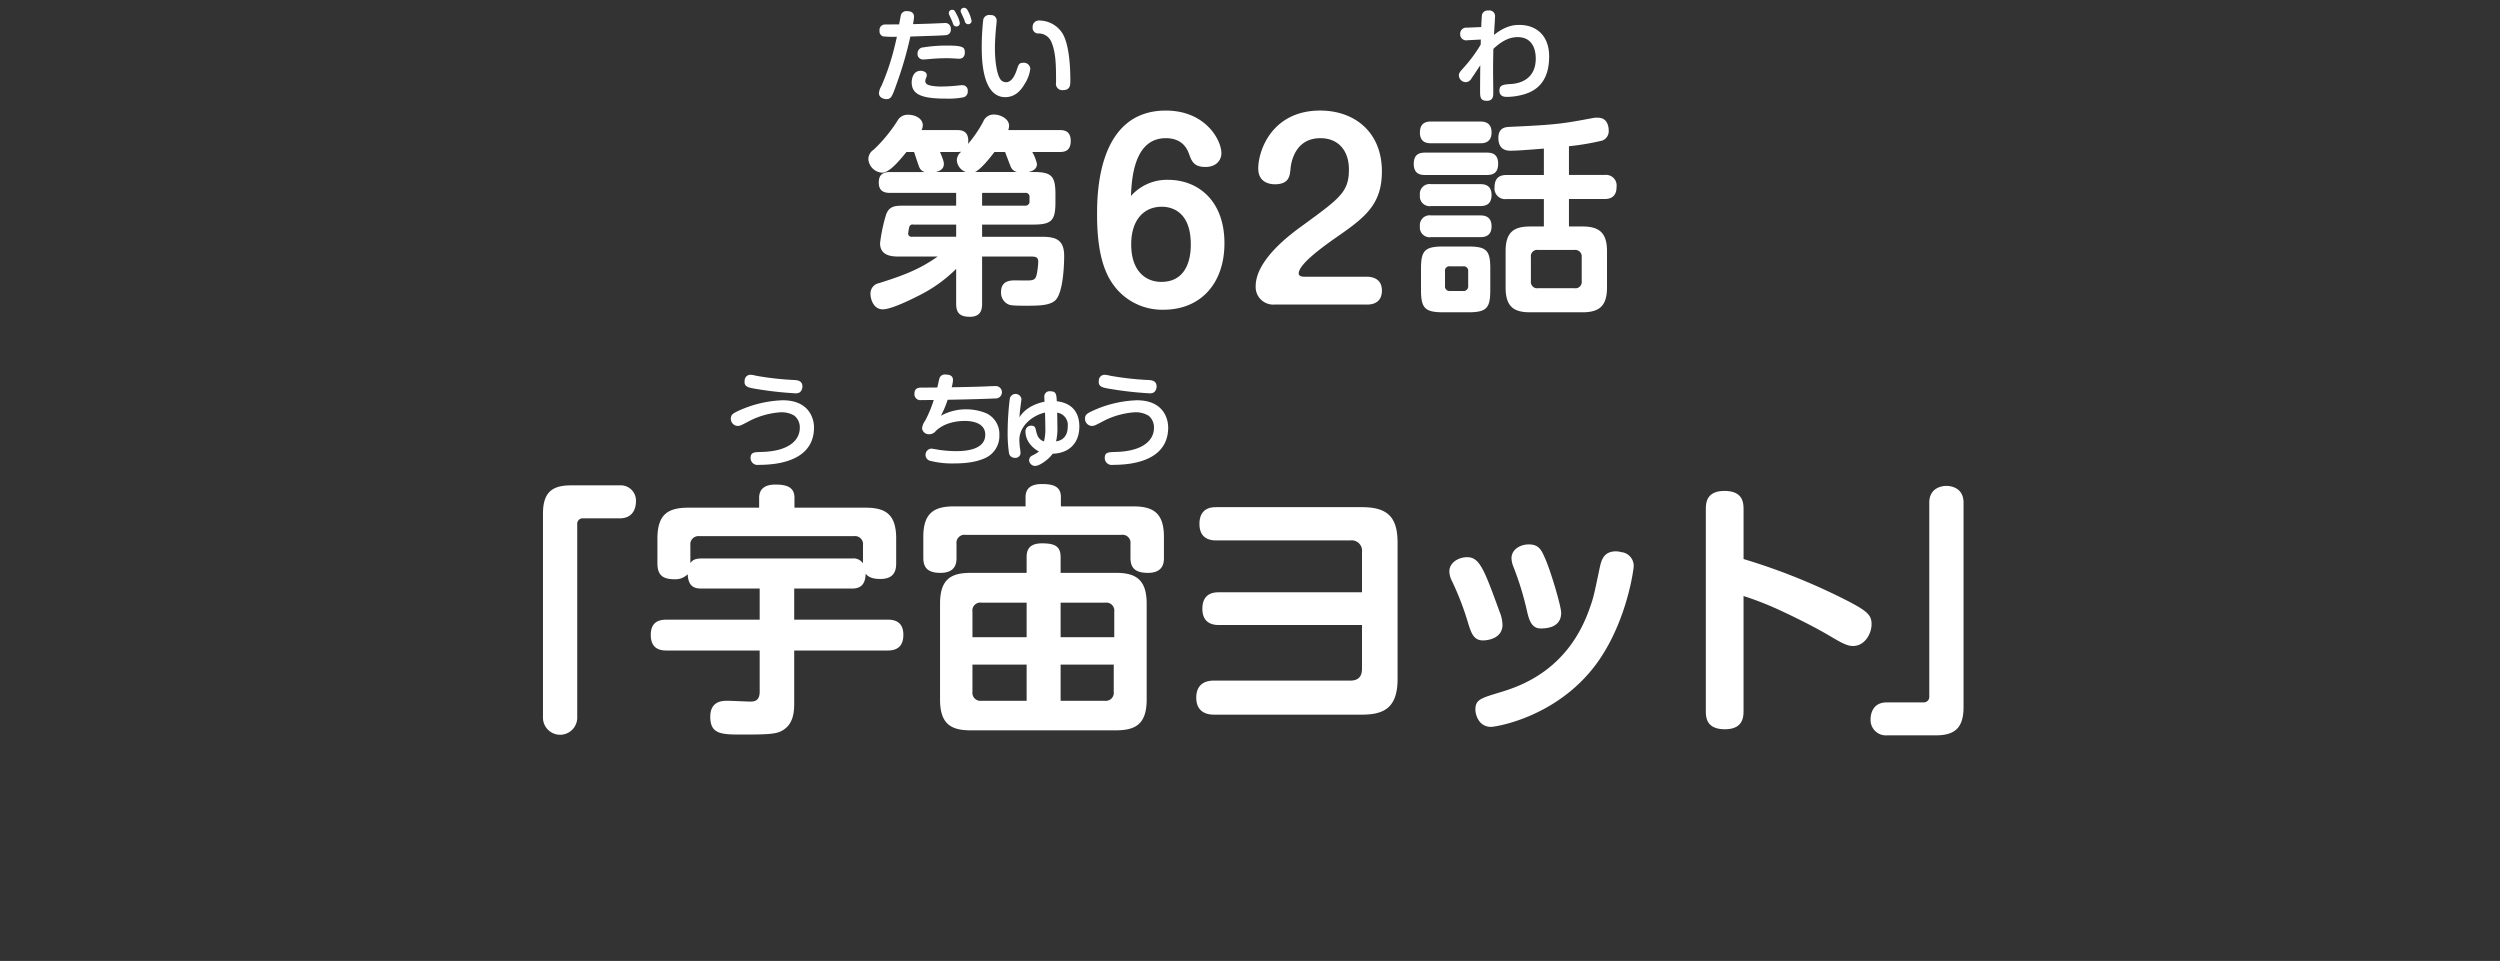 <svg height="246" viewBox="0 0 640 246" width="640" xmlns="http://www.w3.org/2000/svg"><rect x="0" y="0" width="640" height="246" fill="#333333" stroke="none"/><g fill="#fff" fill-rule="evenodd"><path d="m190.631 97.439c-.231 1.522.98 1.754 2.139 1.986a91.019 91.019 0 0 0 10.824 1.264 1.981 1.981 0 0 0 1.159-.258 1.936 1.936 0 0 0 .67-1.47c0-1.548-1.34-1.625-2.036-1.677a74.175 74.175 0 0 1 -9.9-1.109 6.552 6.552 0 0 0 -1.392-.232 1.473 1.473 0 0 0 -1.464 1.496zm17.756 11.968c0-1.7-.825-6.938-8.04-6.938a29.525 29.525 0 0 0 -11.648 2.863c-1.057.516-1.6.877-1.6 1.806a1.836 1.836 0 0 0 1.752 1.908 2.37 2.37 0 0 0 .954-.232c.412-.18 2.268-1.161 2.68-1.367a20.546 20.546 0 0 1 7.473-1.909 6.362 6.362 0 0 1 3.4.877 3.828 3.828 0 0 1 1.391 3.07c0 3.637-3.453 6.087-9.87 6.216-1.778.052-2.731.052-2.731 1.548a1.773 1.773 0 0 0 2.091 1.751 29.459 29.459 0 0 0 4.278-.284c4.123-.616 9.87-2.55 9.87-9.309z"/><path d="m242.6 102.34c4.046-.078 8.092-.155 12.164-.336a1.592 1.592 0 1 0 0-3.172c-.361 0-2.191.077-2.577.1-3.428.129-6.546.181-8.556.206a9.1 9.1 0 0 0 .335-1.78c0-.619-.155-1.47-1.881-1.47a1.429 1.429 0 0 0 -1.6 1.006c-.1.309-.438 1.935-.541 2.3-.541.026-3.17.026-3.762.026-.9 0-2.088 0-2.088 1.573a1.521 1.521 0 0 0 1.8 1.625c.541 0 .8 0 3.144-.026a30.279 30.279 0 0 1 -2.216 5.34 3.894 3.894 0 0 0 -.773 1.96 1.752 1.752 0 0 0 1.881 1.471 2.1 2.1 0 0 0 1.649-.852c2.4-2.27 5.8-2.553 7.448-2.553 1.469 0 5.2.309 5.2 3.533 0 3.973-5.334 4.2-7.422 4.2a32.016 32.016 0 0 1 -4.3-.309c-.309-.052-1.8-.336-2.139-.336a1.6 1.6 0 0 0 -.438 3.07 22.756 22.756 0 0 0 6.339.722c4.2 0 6.494-.7 8.092-1.445a6.189 6.189 0 0 0 3.479-5.829 5.866 5.866 0 0 0 -3.35-5.572 13.631 13.631 0 0 0 -5.206-1.006 13.211 13.211 0 0 0 -6.416 1.651 24.6 24.6 0 0 0 1.734-4.097zm24.816.49c-4.355.9-5.876 3.147-6.443 4 .052-.516.078-1.238.206-2.218.026-.1.31-2.425.31-2.451a1.517 1.517 0 0 0 -2.964-.206 70.831 70.831 0 0 0 -.567 8.667 34.062 34.062 0 0 0 .335 5.288 1.432 1.432 0 0 0 1.5 1.289 1.286 1.286 0 0 0 1.469-1.212 12.824 12.824 0 0 0 -.155-1.315 18.548 18.548 0 0 1 -.154-1.987c0-3.9 3.71-6.448 6.571-7.067.026.67.077 3.018.077 3.688a13.305 13.305 0 0 1 -.335 3.689c-1.134-.361-1.675-1.135-2.01-2.6-.206-.955-.309-1.419-1.263-1.419a1.413 1.413 0 0 0 -1.469 1.548c0 2.657 2.294 4.514 3.454 5.055a9.769 9.769 0 0 1 -1.678 1.021 1.362 1.362 0 0 0 -.851 1.161 1.568 1.568 0 0 0 1.5 1.522c1.366 0 3.865-2.038 4.51-3.121 4.535-.155 6.854-3.018 6.854-6.965 0-2.734-1.108-5.933-5.772-6.474-.1-1.729-.129-2.554-1.649-2.554a1.344 1.344 0 0 0 -1.547 1.47c-.009.161.043.984.069 1.191zm2.937 10.163a14.539 14.539 0 0 0 .335-3.869c0-.748-.025-2.5-.051-3.483a3.183 3.183 0 0 1 2.706 3.509c-.002 3.327-2.296 3.74-2.992 3.843zm10.947-15.554c-.232 1.522.979 1.754 2.139 1.986a91 91 0 0 0 10.823 1.264 1.987 1.987 0 0 0 1.16-.258 1.939 1.939 0 0 0 .67-1.47c0-1.548-1.34-1.625-2.036-1.677a74.192 74.192 0 0 1 -9.9-1.109 6.546 6.546 0 0 0 -1.391-.232 1.473 1.473 0 0 0 -1.465 1.496zm17.755 11.968c0-1.7-.824-6.938-8.04-6.938a29.525 29.525 0 0 0 -11.648 2.863c-1.057.516-1.6.877-1.6 1.806a1.837 1.837 0 0 0 1.753 1.908 2.369 2.369 0 0 0 .953-.232c.412-.18 2.268-1.161 2.68-1.367a20.546 20.546 0 0 1 7.473-1.909 6.362 6.362 0 0 1 3.4.877 3.828 3.828 0 0 1 1.392 3.07c0 3.637-3.454 6.087-9.87 6.216-1.778.052-2.732.052-2.732 1.548a1.773 1.773 0 0 0 2.095 1.751 29.446 29.446 0 0 0 4.277-.284c4.123-.616 9.87-2.55 9.87-9.309z"/><path d="m379.062 11.413a36.661 36.661 0 0 1 -4.407 5.959c-.979 1.109-1.185 1.341-1.185 1.986a1.8 1.8 0 0 0 1.8 1.677 1.733 1.733 0 0 0 1.443-.98c.515-.722 1.237-1.831 2.242-3.353-.026 1.6-.052 4.695-.052 6.449 0 1.625 0 2.657 1.727 2.657 1.649 0 1.649-1.264 1.649-2.193 0-.748-.051-4.385-.051-5.21 0-1.96.025-3.921.077-5.907 2.345-2.167 4.226-2.992 6.21-2.992 4.252 0 4.639 3.947 4.639 5.468 0 5.314-4.046 6.371-6.236 6.526-1.985.129-3.067.206-3.067 1.677 0 1.625 1.392 1.625 2.036 1.625a16.372 16.372 0 0 0 4.432-.7c2.448-.774 6.262-2.683 6.262-9.647 0-5.546-3.479-8.074-7.6-8.074-1.108 0-3.376.052-6.519 2.554.025-.722.257-3.947.257-4.591a1.445 1.445 0 0 0 -1.7-1.651 1.484 1.484 0 0 0 -1.619 1.033c-.077.31-.155 2.141-.206 3.2l-3.634.155a1.557 1.557 0 0 0 -1.755 1.619 1.548 1.548 0 0 0 1.881 1.6l3.4-.181z"/><path d="m230.176 6.252c-.389 0-3.555 0-3.737.025a1.373 1.373 0 0 0 -1.272 1.577 1.337 1.337 0 0 0 .883 1.45 23.122 23.122 0 0 0 3.555.1c-.337 1.551-.778 3.357-1.194 4.833a59.327 59.327 0 0 1 -2.8 7.834 4.026 4.026 0 0 0 -.6 1.78c0 1.221 1.349 1.526 1.92 1.526 1.22 0 1.479-.712 2.647-4.019a96.359 96.359 0 0 0 3.478-12.005c2.444-.074 8.357-.253 9.084-.353a1.365 1.365 0 0 0 1.272-1.526 1.45 1.45 0 0 0 -1.712-1.574c-.13 0-.39.025-.6.025-2.621.127-4.931.2-7.371.254a14.339 14.339 0 0 0 .26-1.857c0-.636-.234-1.475-1.843-1.475a1.452 1.452 0 0 0 -1.479.89c-.102.328-.387 2.006-.491 2.515zm16.4-1.831a5.676 5.676 0 0 1 .389.967.945.945 0 0 0 .83.814.868.868 0 0 0 .935-.814 8.456 8.456 0 0 0 -.675-2.086c-.519-1.145-.831-1.3-1.194-1.3a.858.858 0 0 0 -.934.738 1.067 1.067 0 0 0 .078.432c.08.181.495 1.045.573 1.249zm.415 9.156c0-1.246 0-1.908-4.23-1.908a37.417 37.417 0 0 0 -6.358.458 1.517 1.517 0 0 0 -1.506 1.552 1.389 1.389 0 0 0 1.428 1.552c.233 0 .545-.026 2.569-.2.389-.025 1.713-.127 3.426-.127.57 0 .882 0 1.245.025.6.025 1.609.1 1.791.1a1.781 1.781 0 0 0 1.09-.254 1.6 1.6 0 0 0 .547-1.198zm.752 9.742a1.355 1.355 0 0 0 -1.557-1.5c-.233 0-.389.025-.7.051a42.45 42.45 0 0 1 -4.464.28 13.394 13.394 0 0 1 -2.725-.229c-.908-.178-1.427-.509-1.427-1.2a2.162 2.162 0 0 1 .233-.814 2.075 2.075 0 0 0 .156-.661c0-.839-.96-1.119-1.583-1.119-2 0-2.284 2.213-2.284 2.95 0 3.154 2.647 4.171 8.8 4.171a20.637 20.637 0 0 0 4.438-.331 1.491 1.491 0 0 0 1.115-1.598zm-4.228-18.389c.182.382.26.61.493 1.221a.8.8 0 0 0 .753.61.85.85 0 0 0 .96-.814 6.439 6.439 0 0 0 -.778-2.162c-.519-1.017-.623-1.272-1.116-1.272a.846.846 0 0 0 -.935.763 1.383 1.383 0 0 0 .078.432c.13.331.39.865.545 1.222zm10.069-1.068a1.578 1.578 0 0 0 -1.869 1.145 61.724 61.724 0 0 0 -.389 6.993c0 2.721 0 12.87 6.021 12.87 2.647 0 4.126-1.908 4.982-3.408a9.08 9.08 0 0 0 1.428-3.866 1.645 1.645 0 0 0 -1.843-1.526c-1.038 0-1.168.483-1.583 1.7-.571 1.755-1.427 3.281-2.8 3.281a1.824 1.824 0 0 1 -1.531-.89c-1.038-1.755-1.3-5.545-1.3-7.732 0-2.162.207-4.375.259-5.061.026-.28.182-1.628.182-1.958a1.4 1.4 0 0 0 -1.557-1.549zm18.607 19.2c1.817 0 1.817-1.373 1.817-2.442 0-4.68-.493-9.614-2.05-12.132a7.054 7.054 0 0 0 -5.788-3.23 1.6 1.6 0 0 0 -1.816 1.679 1.441 1.441 0 0 0 1.583 1.628 3.485 3.485 0 0 1 3.192 2.137c1.22 2.772 1.22 6.257 1.22 10.454a1.609 1.609 0 0 0 1.842 1.908z"/><path d="m263.282 44.032c.653-.163 2.176-.49 2.176-2.071a10.743 10.743 0 0 0 -1.2-3.052h6.966c1.034 0 2.884-.055 2.884-2.834s-2.008-2.775-2.881-2.775h-13.115a3.25 3.25 0 0 0 .217-1.09c0-1.853-2.285-2.888-3.864-2.888a2.866 2.866 0 0 0 -2.775 1.853 32.325 32.325 0 0 1 -3.864 5.668c.435-3.488-1.85-3.542-2.83-3.542h-9.088a2.645 2.645 0 0 0 .326-1.254c0-1.58-1.741-2.67-3.755-2.67a2.94 2.94 0 0 0 -2.721 1.526 38.519 38.519 0 0 1 -6.095 7.412 2.911 2.911 0 0 0 -1.361 2.4 3.742 3.742 0 0 0 3.429 3.488c1.469 0 3.156-1.362 6.313-5.286h1.956c.218.545 1.088 3.379 1.36 3.924a2.075 2.075 0 0 0 1.361 1.2h-8.871c-2.5 0-2.884 1.362-2.884 2.725 0 2.18 1.415 2.616 2.884 2.616h16.925v3.27h-13.221c-2.286 0-3.918 0-4.735 2.343a43.078 43.078 0 0 0 -1.524 7.248c0 2.834 2.232 3.433 4.626 3.433h10.123c-5.062 3.6-9.742 5.123-15.021 6.812a2.678 2.678 0 0 0 -2.177 2.725c0 1.471.817 3.978 3.157 3.978 2.394 0 8.381-3.106 8.925-3.379a36.755 36.755 0 0 0 9.85-6.976v8.938c0 2.561 1.2 3.324 3.538 3.324 2.938 0 3.1-2.125 3.1-3.324v-12.1h12.571c1.415 0 1.8.327 1.8 1.362a18.427 18.427 0 0 1 -.327 2.888c-.217 1.144-.435 1.8-1.85 1.853-.544.055-3.047 0-3.646 0-1.2 0-3.7 0-3.7 3a3.3 3.3 0 0 0 1.687 3.052c.545.273.817.436 4.626.436 3.1 0 6.095 0 7.565-1.362 1.959-1.8 2.285-8.61 2.285-11.39 0-4.414-2.449-4.9-5.932-4.9h-15.077v-3.121h13.115c4.681 0 5.66-1.035 5.66-5.722v-2.07c0-4.687-1.034-5.668-5.66-5.668zm-13.66 0c1.524-.763 3.646-3.379 4.952-5.123h2.726c.218.545 1.143 3.052 1.361 3.542a2.3 2.3 0 0 0 1.687 1.58h-10.726zm12.843 5.341a.977.977 0 0 1 1.089 1.09v1.09a1 1 0 0 1 -1.089 1.09h-11.047v-3.27zm-17.465-10.464c.544 0 .816-.055 1.088-.055a2.821 2.821 0 0 0 -1.142 2.18 3.476 3.476 0 0 0 2.285 3h-7.619c.544-.163 2.014-.545 2.014-2.016 0-.436 0-.763-.98-3.106h4.354zm-11.487 21.691a.847.847 0 0 1 -1.034-.763 16.131 16.131 0 0 1 .327-1.853.878.878 0 0 1 1.034-.49h10.938v3.106zm56.014-10.427c.179-4.553.837-14.8 8.914-14.8 4.487 0 5.564 3.055 5.923 3.954.718 1.977 1.256 3.415 4.247 3.415 2.812 0 4.069-1.8 4.069-3.535 0-3.3-4.009-10.9-14.239-10.9-17.589 0-17.589 21.627-17.589 26.72 0 12.162 2.991 16.6 5.145 19.111a15.434 15.434 0 0 0 11.846 5.152c9.572 0 15.614-6.77 15.614-17.014 0-11.143-7-16.236-14.358-16.236a12.276 12.276 0 0 0 -9.572 4.131zm7.9 2.756c2.453 0 7.418 1.138 7.418 9.646 0 1.5 0 9.586-7.538 9.586-4.128 0-7.718-2.876-7.718-9.586-.003-6.353 3.288-9.648 7.835-9.648zm52.453 25.041c.778 0 3.889 0 3.889-3.595 0-3.235-2.752-3.535-3.889-3.535h-15.974c-.6 0-1.436-.12-1.436-.839 0-2.456 6.581-7.069 9.094-8.867 7.6-5.272 12.2-8.507 12.2-17.254 0-10.185-7.12-15.577-15.8-15.577-12.2 0-15.854 10.065-15.854 14.858 0 3.714 3.231 4.014 4.248 4.014 3.709 0 3.829-2.217 4.008-3.894.12-1.558 1.077-7.908 7.658-7.908 4.726 0 7.3 3.355 7.3 7.968 0 5.751-2.154 7.309-11.846 14.378-2.991 2.157-12.025 8.747-12.025 15.577a4.494 4.494 0 0 0 4.786 4.673h23.641zm55.037-6.036a1.623 1.623 0 0 1 -1.851 1.853h-9.306a1.622 1.622 0 0 1 -1.85-1.853v-6.1a1.622 1.622 0 0 1 1.85-1.853h9.306a1.667 1.667 0 0 1 1.851 1.853zm-23.4-3.161c0-4.687-.979-5.668-5.659-5.668h-6.368c-4.734 0-5.714 1.035-5.714 5.668v5.45c0 4.632.98 5.722 5.66 5.722h6.476c4.735 0 5.6-1.144 5.6-5.722v-5.45zm20.136-31.336a64.67 64.67 0 0 0 8.6-1.471 2.593 2.593 0 0 0 1.578-2.561c0-.545-.109-3.27-2.721-3.27a5.532 5.532 0 0 0 -1.469.109c-7.347 1.362-8.871 1.689-21.17 2.234-1.143.055-2.885.218-2.885 2.834 0 3.27 2.395 3.27 3.157 3.27 1.578 0 4.462-.218 8.49-.545v6.758h-9.524c-1.361 0-3.1.381-3.1 3.106a2.727 2.727 0 0 0 3.1 3.052h9.524v7.03h-3.538c-4.245 0-6.258 1.526-6.258 6.322v9.319c0 4.959 2.177 6.322 6.258 6.322h13.385c4.19 0 6.313-1.471 6.313-6.322v-9.324c0-4.741-2.014-6.322-6.313-6.322h-3.429v-7.03h9.089c1.088 0 3.1-.218 3.1-3.106a2.727 2.727 0 0 0 -3.1-3.052h-9.089v-7.352zm-25.8 35.75a1.181 1.181 0 0 1 -1.303 1.313h-3.32a1.171 1.171 0 0 1 -1.306-1.308v-3.71a1.131 1.131 0 0 1 1.306-1.308h3.32a1.153 1.153 0 0 1 1.306 1.308v3.706zm-9.47-42.071c-.816 0-2.884 0-2.884 2.834 0 2.725 2.122 2.725 2.884 2.725h12.517c.762 0 2.939 0 2.939-2.779s-2.177-2.779-2.939-2.779h-12.514zm-1.523 7.957c-1.252 0-2.939.218-2.939 2.888 0 2.834 2.068 2.834 2.939 2.834h15.73c1.252 0 2.939-.218 2.939-2.888 0-2.834-2.068-2.834-2.939-2.834h-15.727zm1.523 8.066a2.511 2.511 0 0 0 -2.884 2.834 2.5 2.5 0 0 0 2.884 2.779h12.517c.98 0 2.939-.109 2.939-2.834 0-2.779-2.177-2.779-2.939-2.779h-12.514zm0 8.011a2.5 2.5 0 0 0 -2.884 2.779 2.5 2.5 0 0 0 2.884 2.779h12.408c.926 0 3.048 0 3.048-2.779s-2.177-2.779-2.939-2.779h-12.514zm-227.383 128.675a4.387 4.387 0 0 0 8.771 0v-49.566a1.4 1.4 0 0 1 1.5-1.566h9.383c3.876 0 4.148-3.336 4.148-4.289a3.9 3.9 0 0 0 -4.148-4.153h-12.445c-4.623 0-7.207 1.566-7.207 7.217v52.357zm64.314-33.157h14.756c1.5 0 3.467-.341 3.535-3.813.952 1.293 2.856 1.362 3.74 1.362 3.875 0 4.079-2.52 4.079-4.154v-6.195c0-6.264-2.787-7.9-7.819-7.9h-18.221v-2.519c0-2.792-2.04-3.4-4.895-3.4-2.38 0-4.148.885-4.148 3.4v2.519h-18.153c-5.168 0-7.887 1.7-7.887 7.9v6.263c0 2.724.952 4.154 4.351 4.154a4.375 4.375 0 0 0 3.4-1.294c.136 3.336 1.9 3.677 3.535 3.677h14.89v7.966h-23.865c-2.583 0-4.011 1.089-4.011 3.948 0 3.609 2.516 3.949 4.011 3.949h23.865v10.553c0 2.52-1.564 2.52-2.516 2.52-.611 0-4.827-.205-5.711-.205-1.224 0-4.419 0-4.419 4.085 0 4.562 2.923 4.562 8.431 4.562 7.275 0 8.77-.2 10.334-1.225 2.516-1.634 2.72-4.63 2.72-6.741v-13.549h23.933c2.515 0 4.011-1.157 4.011-4.017 0-3.608-2.584-3.88-4.011-3.88h-23.933v-7.966zm15.3-13.413a2.053 2.053 0 0 1 2.311 2.315v4.63a3.016 3.016 0 0 0 -2.855-1.226h-38.483c-1.768 0-2.311.477-2.855 1.157v-4.561a2.081 2.081 0 0 1 2.311-2.315zm52.905 9.4v-4.017c0-2.86-1.564-3.541-4.759-3.541-3.672 0-3.944 2.111-3.944 3.609v3.949h-14.346c-5.031 0-7.819 1.634-7.819 7.9v24.511c0 6.2 2.72 7.9 7.819 7.9h37.191c5.1 0 7.887-1.634 7.887-7.9v-24.518c0-6.195-2.788-7.9-7.887-7.9h-14.142zm-8.7 16.476h-13.87v-6.536a2.027 2.027 0 0 1 2.312-2.315h11.558zm0 7.013v9.256h-11.561a2.054 2.054 0 0 1 -2.312-2.315v-6.945h13.87zm8.7-7.013v-8.851h11.423a2.051 2.051 0 0 1 2.311 2.315v6.536zm0 7.013h13.6v6.944a2.054 2.054 0 0 1 -2.311 2.315h-11.289v-9.263zm.068-40.511v-2.382c0-2.792-2.04-3.337-4.895-3.337-2.448 0-4.148.885-4.148 3.337v2.382h-18.289c-5.167 0-7.887 1.7-7.887 7.83v5.311c0 2.451 1.02 3.881 4.419 3.881 4.08 0 4.08-2.86 4.08-3.881v-3.541a2.05 2.05 0 0 1 2.311-2.314h39.911a2.053 2.053 0 0 1 2.312 2.314v3.541c0 2.451 1.019 3.881 4.487 3.881 4.079 0 4.079-2.86 4.079-3.881v-5.311c0-6.195-2.787-7.83-7.886-7.83zm77.082 30.367v11.234c0 2.111-1.088 3-2.991 3h-34.947c-2.788 0-4.488 1.43-4.488 4.357 0 4.085 3.264 4.358 4.488 4.358h37.938c5.644 0 9.111-1.77 9.111-9.124v-34.868c0-6.4-2.38-9.123-9.111-9.123h-37.258c-1.02 0-4.352 0-4.352 4.289 0 4.221 3.4 4.221 4.352 4.221h34.267a2.662 2.662 0 0 1 2.991 3v10.281h-36.579c-1.019 0-4.283 0-4.283 4.221 0 4.153 3.332 4.153 4.283 4.153h36.579zm30.936 3.949c1.5 0 5.032-.613 5.032-4.017a9.354 9.354 0 0 0 -.748-3.336c-3.944-10.825-5.1-13.957-8.3-13.957-2.108 0-4.555 1.293-4.555 3.676a5.709 5.709 0 0 0 .68 2.451 73.4 73.4 0 0 1 4.147 10.826c.753 2.378 1.365 4.352 3.744 4.352zm14.754-3.064c1.428 0 5.3-.136 5.3-4.017 0-1.634-2.72-10.961-4.284-14.3-.816-1.839-1.5-3.2-4.011-3.2-2.176 0-4.42 1.293-4.42 3.54a6.423 6.423 0 0 0 .544 2.315 77 77 0 0 1 3.4 11.1c.48 2.106 1.092 4.557 3.471 4.557zm20.669-19.54a5.067 5.067 0 0 0 -1.359-.2c-3.2 0-3.74 2.383-4.148 4.221-1.428 6.808-1.564 7.557-2.515 10.213-5.508 16-17.746 20.085-23.185 21.719-4.76 1.429-6.119 1.838-6.119 4.357 0 1.362.884 4.426 4.011 4.426 1.088 0 17.474-2.451 27.6-17.022 7.411-10.757 8.907-23.693 8.907-23.965a3.528 3.528 0 0 0 -3.192-3.754zm31.323 11.234a81.836 81.836 0 0 1 8.771 3.4c3.875 1.77 9.518 4.562 13.394 6.877 2.787 1.634 4.283 2.519 5.847 2.519 3.059 0 4.759-3.2 4.759-5.583 0-2.315-1.088-3.336-6.051-5.923a158.877 158.877 0 0 0 -26.72-10.758v-12.665c0-1.838-.2-4.765-4.9-4.765s-4.759 3.2-4.759 4.765v51.541c0 1.77.2 4.7 4.895 4.7 4.624 0 4.76-3.132 4.76-4.7v-29.413zm56.316-23.9c0-4.289-4.011-4.289-4.419-4.289-.272 0-4.351 0-4.351 4.289v49.566a1.412 1.412 0 0 1 -1.5 1.566h-9.383c-4.011 0-4.147 3.676-4.147 4.289a3.936 3.936 0 0 0 4.147 4.153h12.446c4.624 0 7.207-1.566 7.207-7.217v-52.36z"/></g></svg>